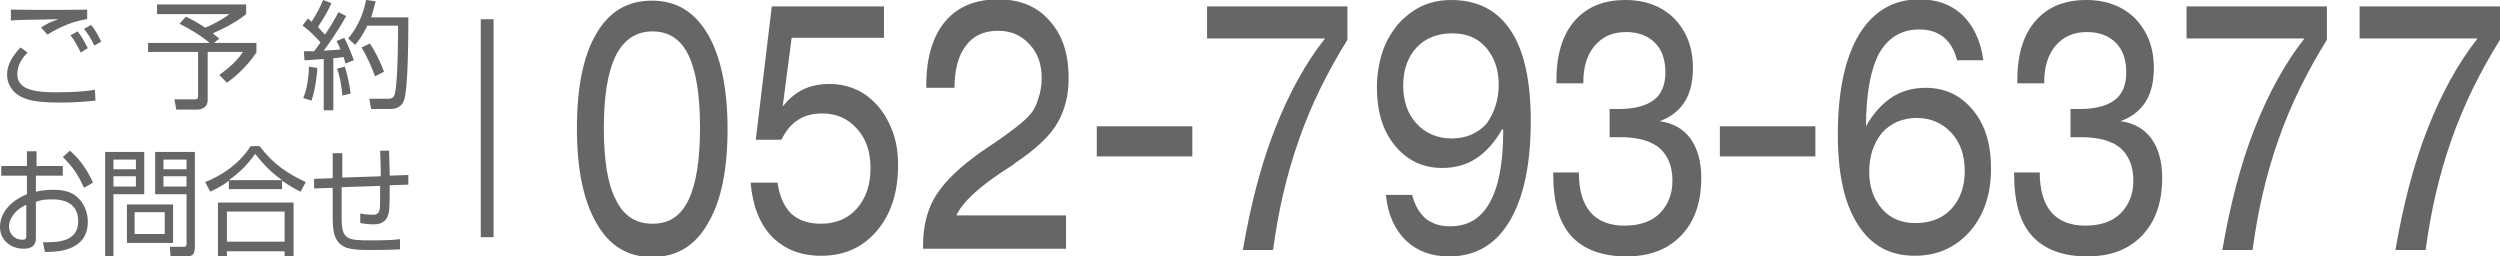 <?xml version="1.0" encoding="utf-8"?>
<!-- Generator: Adobe Illustrator 19.0.0, SVG Export Plug-In . SVG Version: 6.00 Build 0)  -->
<svg version="1.1" id="レイヤー_1" xmlns="http://www.w3.org/2000/svg" xmlns:xlink="http://www.w3.org/1999/xlink" x="0px"
	 y="0px" viewBox="0 0 390 40" style="enable-background:new 0 0 390 40;" xml:space="preserve">
<style type="text/css">
	.st0{fill:#666666;}
</style>
<g id="XMLID_1124_">
	<path id="XMLID_1149_" class="st0" d="M90,20c0-6.4,1-11.3,3-14.7c2-3.5,4.9-5.2,8.7-5.2c3.8,0,6.6,1.7,8.7,5.2
		c2,3.4,3.1,8.4,3.1,14.8c0,6.4-1,11.3-3.1,14.8c-2,3.5-4.9,5.2-8.7,5.2c-3.7,0-6.6-1.7-8.6-5.2C91,31.3,90,26.4,90,20z M94.2,20
		c0,5,0.6,8.8,1.9,11.2c1.2,2.5,3.1,3.7,5.7,3.7s4.4-1.2,5.6-3.7c1.2-2.5,1.8-6.2,1.8-11.3s-0.6-8.8-1.8-11.3
		c-1.2-2.5-3.1-3.7-5.6-3.7s-4.4,1.2-5.7,3.7C94.8,11.2,94.2,15,94.2,20z"/>
	<path id="XMLID_1147_" class="st0" d="M117.1,28.5h4.2c0.3,2.1,1,3.7,2.1,4.8c1.2,1.1,2.7,1.6,4.7,1.6c2.3,0,4.2-0.8,5.6-2.4
		c1.4-1.6,2.1-3.7,2.1-6.3c0-2.5-0.7-4.6-2.1-6.1c-1.4-1.6-3.2-2.4-5.4-2.4c-1.5,0-2.7,0.3-3.8,1c-1.1,0.7-1.9,1.7-2.6,3.1h-4
		L120.4,1h17.5v4.9h-14.4l-1.4,10.7c0.9-1.1,1.9-2,3.1-2.6c1.2-0.6,2.6-0.9,4.2-0.9c1.3,0,2.4,0.2,3.5,0.6c1.1,0.4,2,0.9,2.9,1.7
		c1.4,1.2,2.4,2.6,3.2,4.5c0.8,1.8,1.1,3.8,1.1,5.9c0,4.2-1.1,7.6-3.3,10.2c-2.2,2.6-5.1,3.9-8.7,3.9c-3.2,0-5.7-1-7.7-3
		C118.5,34.9,117.4,32.1,117.1,28.5z"/>
	<path id="XMLID_1145_" class="st0" d="M144,38.9v-0.7c0-2.8,0.6-5.2,1.7-7.2c1.2-2.1,3.2-4.2,6-6.3c0.6-0.5,1.9-1.4,4-2.8
		c2-1.4,3.6-2.6,4.6-3.6c0.7-0.7,1.3-1.6,1.6-2.7c0.4-1.1,0.6-2.2,0.6-3.4c0-2.2-0.6-3.9-1.9-5.3c-1.3-1.4-2.9-2.1-4.9-2.1
		c-2.2,0-3.9,0.8-5,2.3c-1.2,1.5-1.8,3.8-1.8,6.6l-4.4,0v-0.4c0-4.3,1-7.6,2.9-9.9c1.9-2.3,4.7-3.5,8.3-3.5c3.4,0,6.1,1.1,8,3.3
		c2,2.2,3,5.1,3,8.9c0,1.3-0.1,2.6-0.4,3.7c-0.3,1.2-0.7,2.3-1.3,3.3c-1.1,2-3.3,4.1-6.6,6.3l-0.1,0.1c-0.5,0.4-1.2,0.8-2.1,1.4
		c-3.7,2.5-6.1,4.7-7,6.7h17.1v5.2H144z"/>
	<path id="XMLID_1143_" class="st0" d="M171.1,24.4v-4.7h14.9v4.7H171.1z"/>
	<path id="XMLID_1141_" class="st0" d="M193.9,38.9c1.2-6.9,2.8-13.2,5-18.8c2.2-5.6,4.8-10.3,7.8-14.1h-18.4V1h21.9v5.2
		c-3.1,5-5.7,10.2-7.6,15.7c-1.9,5.4-3.2,11.1-4,17.1H193.9z"/>
	<path id="XMLID_1138_" class="st0" d="M234.3,20.2c-1.1,2-2.5,3.5-4,4.5c-1.5,1-3.3,1.5-5.3,1.5c-3.1,0-5.5-1.2-7.4-3.5
		c-1.9-2.3-2.8-5.3-2.8-9.1c0-1.9,0.3-3.7,0.8-5.3c0.5-1.6,1.3-3,2.3-4.3c1.1-1.3,2.4-2.3,3.8-3c1.5-0.7,3-1,4.7-1
		c4.1,0,7.2,1.6,9.3,4.8c2.1,3.2,3.1,7.9,3.1,14.1c0,6.7-1.1,11.9-3.3,15.6c-2.2,3.7-5.4,5.5-9.4,5.5c-2.8,0-5-0.8-6.8-2.5
		c-1.7-1.7-2.8-4-3.1-7.1h4.1c0.4,1.6,1.1,2.8,2.1,3.7c1,0.8,2.3,1.2,3.8,1.2c2.8,0,4.8-1.2,6.2-3.7c1.4-2.5,2.1-6.2,2.1-11.1V20.2z
		 M233.8,13.2c0-2.4-0.7-4.3-2-5.8c-1.3-1.5-3.1-2.2-5.2-2.2c-2.3,0-4.2,0.7-5.6,2.2c-1.4,1.5-2.1,3.5-2.1,5.9c0,2.5,0.7,4.5,2.1,6
		c1.4,1.5,3.2,2.3,5.5,2.3c2.2,0,4-0.8,5.4-2.3C233.1,17.6,233.8,15.6,233.8,13.2z"/>
	<path id="XMLID_1136_" class="st0" d="M242.2,26.9h4.1c0,2.7,0.6,4.8,1.8,6.2c1.2,1.4,3,2.1,5.3,2.1c2.3,0,4.2-0.6,5.5-1.9
		c1.3-1.3,2-3,2-5.1c0-2.3-0.7-3.9-2-5.1c-1.3-1.1-3.4-1.7-6.1-1.7c-0.5,0-0.8,0-1,0c-0.2,0-0.5,0-0.7,0V17c0.2,0,0.4,0,0.6,0
		c0.2,0,0.5,0,0.9,0c2.4,0,4.2-0.5,5.4-1.4c1.2-0.9,1.8-2.4,1.8-4.3c0-1.9-0.5-3.5-1.6-4.6c-1.1-1.1-2.6-1.7-4.5-1.7
		c-2.1,0-3.7,0.7-4.9,2.1c-1.2,1.4-1.8,3.3-1.8,5.7V13h-4.2v-0.4c0-4,0.9-7.1,2.8-9.3c1.9-2.2,4.5-3.3,8-3.3c3.1,0,5.7,1,7.6,2.9
		c1.9,2,2.9,4.5,2.9,7.7c0,2.1-0.4,3.9-1.3,5.3c-0.9,1.4-2.2,2.4-3.9,3c2.1,0.3,3.7,1.2,4.8,2.7c1.1,1.5,1.7,3.6,1.7,6.1
		c0,3.8-1,6.8-3.1,9c-2.1,2.2-4.9,3.3-8.6,3.3c-3.8,0-6.7-1.1-8.6-3.2c-1.9-2.1-2.8-5.3-2.8-9.7V26.9z"/>
	<path id="XMLID_1134_" class="st0" d="M268.3,24.4v-4.7h14.9v4.7H268.3z"/>
	<path id="XMLID_1131_" class="st0" d="M291.1,19.7c1.1-2,2.5-3.5,4-4.5c1.5-1,3.3-1.5,5.3-1.5c3.1,0,5.5,1.2,7.4,3.5
		c1.9,2.3,2.8,5.3,2.8,9.1c0,4-1.1,7.3-3.3,9.8c-2.2,2.5-5.1,3.8-8.6,3.8c-3.9,0-6.8-1.6-8.9-4.9c-2.1-3.3-3.1-7.9-3.1-14
		c0-6.7,1.1-11.9,3.3-15.6c2.2-3.6,5.3-5.5,9.4-5.5c2.8,0,5,0.8,6.8,2.5c1.7,1.7,2.8,4,3.2,7h-4.1c-0.4-1.6-1.1-2.8-2.1-3.6
		c-1-0.8-2.2-1.2-3.8-1.2c-2.8,0-4.9,1.3-6.3,3.8C291.8,10.9,291.1,14.7,291.1,19.7z M291.6,26.8c0,2.4,0.7,4.3,2,5.8
		c1.3,1.5,3.1,2.2,5.2,2.2c2.3,0,4.2-0.7,5.6-2.2c1.4-1.5,2.1-3.5,2.1-5.9c0-2.5-0.7-4.5-2.1-6c-1.4-1.5-3.2-2.3-5.4-2.3
		c-2.2,0-4,0.8-5.4,2.3C292.3,22.3,291.6,24.3,291.6,26.8z"/>
	<path id="XMLID_1129_" class="st0" d="M314.1,26.9h4.1c0,2.7,0.6,4.8,1.8,6.2c1.2,1.4,3,2.1,5.3,2.1c2.3,0,4.2-0.6,5.5-1.9
		c1.3-1.3,2-3,2-5.1c0-2.3-0.7-3.9-2-5.1c-1.3-1.1-3.4-1.7-6.1-1.7c-0.5,0-0.8,0-1,0c-0.2,0-0.5,0-0.7,0V17c0.2,0,0.4,0,0.6,0
		c0.2,0,0.5,0,0.9,0c2.4,0,4.2-0.5,5.4-1.4c1.2-0.9,1.8-2.4,1.8-4.3c0-1.9-0.5-3.5-1.6-4.6C329,5.6,327.5,5,325.6,5
		c-2.1,0-3.7,0.7-4.9,2.1c-1.2,1.4-1.8,3.3-1.8,5.7V13h-4.2v-0.4c0-4,0.9-7.1,2.8-9.3c1.9-2.2,4.5-3.3,8-3.3c3.1,0,5.7,1,7.6,2.9
		c1.9,2,2.9,4.5,2.9,7.7c0,2.1-0.4,3.9-1.3,5.3c-0.9,1.4-2.2,2.4-3.9,3c2.1,0.3,3.7,1.2,4.8,2.7c1.1,1.5,1.7,3.6,1.7,6.1
		c0,3.8-1,6.8-3.1,9c-2.1,2.2-4.9,3.3-8.6,3.3c-3.8,0-6.7-1.1-8.6-3.2c-1.9-2.1-2.8-5.3-2.8-9.7V26.9z"/>
	<path id="XMLID_1127_" class="st0" d="M346.7,38.9c1.2-6.9,2.8-13.2,5-18.8s4.8-10.3,7.8-14.1h-18.4V1H363v5.2
		c-3.1,5-5.7,10.2-7.6,15.7c-1.9,5.4-3.2,11.1-4,17.1H346.7z"/>
	<path id="XMLID_1125_" class="st0" d="M373.7,38.9c1.2-6.9,2.8-13.2,5-18.8s4.8-10.3,7.8-14.1h-18.4V1H390v5.2
		c-3.1,5-5.7,10.2-7.6,15.7c-1.9,5.4-3.2,11.1-4,17.1H373.7z"/>
</g>
<path id="XMLID_1154_" class="st0" d="M4.3,8.2c-1,1-1.6,2.1-1.6,3.4c0,2.5,3,2.8,6.1,2.8c3,0,5-0.2,6-0.4l0.1,1.7
	c-2.1,0.2-3.5,0.3-5.4,0.3c-3.9,0-5.2-0.4-6.2-0.9c-1.3-0.6-2.2-2-2.2-3.4c0-1.7,0.9-3,2.1-4.3L4.3,8.2z M13.5,3
	c-2.8,0.4-5.3,1.9-6.1,2.4l-1-1.1C7.3,3.7,7.7,3.5,9.1,3C3.6,3.1,2.7,3.1,1.7,3.2V1.5c0.8,0,6.1,0.1,11.9,0V3z M12.6,8.2
	c-0.5-1-0.9-1.8-1.6-2.7l1.1-0.6C13,6,13.5,7.2,13.7,7.5L12.6,8.2z M14.7,7.1c-0.5-1.1-0.9-1.7-1.6-2.6l1.1-0.6
	c0.7,0.8,1.2,1.8,1.6,2.6L14.7,7.1z"/>
<path id="XMLID_1159_" class="st0" d="M33.4,6.7H40v1.5c-1.7,2.5-3.6,4-4.6,4.7l-1.2-1.2c2.5-1.8,3.3-3,3.7-3.6h-5.5v7.5
	c0,1.2-1,1.5-1.7,1.5h-3.2l-0.3-1.6l3.1,0c0.6,0,0.6-0.2,0.6-0.6V8.1h-7.8V6.7h9.6c-1-0.9-2.9-2.1-4.7-3l1-1.1
	c1.4,0.7,1.6,0.8,3,1.7c0.7-0.2,2.8-1.3,3.8-2.1H24.5V0.7h13.9v1.5c-1.9,1.6-4.6,2.7-5.2,3c0.3,0.3,0.6,0.5,1,0.8L33.4,6.7z"/>
<path id="XMLID_1161_" class="st0" d="M54,2.5c-1.4,2.6-3.2,5-3.5,5.4c1.4-0.1,2.1-0.1,2.6-0.2c-0.2-0.6-0.4-0.9-0.6-1.3l1.2-0.5
	c0.5,0.9,1.3,2.9,1.5,3.5l-1.3,0.5c-0.1-0.3-0.1-0.4-0.3-1c-1,0.1-1.4,0.2-1.6,0.2v8.1h-1.5v-8c-1.8,0.1-2.3,0.2-3,0.2l-0.1-1.4
	c0.5,0,0.6,0,1.6,0c0.6-0.8,0.8-1.1,1-1.4C49.6,6.2,48.6,5,47.2,4L48,2.9c0.2,0.1,0.3,0.2,0.6,0.5C49.5,2,50,1,50.4,0l1.3,0.5
	c-0.6,1.4-1.5,2.8-2.1,3.7c0.1,0.1,0.5,0.6,1.1,1.2c0.8-1.2,1.3-2,2.1-3.5L54,2.5z M47.3,15.3c0.3-0.7,0.8-2.1,0.9-4.9l1.3,0.2
	c0,0.5-0.2,3-0.9,5.1L47.3,15.3z M53.4,14.9c-0.1-1.6-0.5-3.4-0.8-4.2l1.2-0.3c0.3,1,0.7,2.5,0.9,4.2L53.4,14.9z M54.3,6
	c2-2.3,2.6-4.9,2.8-6l1.5,0.2c-0.2,0.8-0.4,1.6-0.7,2.5h5.8c0,2.3,0,11.4-0.7,13c-0.5,1.3-1.7,1.3-2.2,1.3h-2.9l-0.3-1.6l2.9,0
	c0.4,0,0.9,0,1.1-0.8c0.5-1.9,0.5-10.1,0.5-10.6h-4.8c-0.8,1.7-1.5,2.5-1.9,3L54.3,6z M58.5,11.9c-0.5-1.4-1.3-3.2-2.1-4.5l1.3-0.6
	c0.9,1.3,1.8,3.2,2.2,4.4L58.5,11.9z"/>
<path id="XMLID_1167_" class="st0" d="M4.2,23.6h1.5v2.3h4.1v1.5H5.6v2.5c0.5-0.1,1.4-0.3,2.7-0.3c0.9,0,2.7,0.1,3.8,1.2
	c0.9,0.8,1.6,2.2,1.6,3.8c0,4.8-5.3,4.7-6.7,4.7l-0.3-1.5c2.2,0,5.5,0,5.5-3.3c0-3.2-2.9-3.4-4-3.4c-0.5,0-1.7,0-2.6,0.4V37
	c0,0.6,0,1.8-1.9,1.8c-2,0-3.7-1.3-3.7-3.4c0-2.1,1.5-4,4.2-5.1v-2.9h-4v-1.5h4V23.6z M4.2,31.9c-2.3,1-2.8,2.7-2.8,3.4
	c0,1.3,1,2.1,2.1,2.1c0.4,0,0.6-0.1,0.6-0.6V31.9z M10.9,23.5c1.4,1.2,2.7,2.9,3.6,5l-1.4,0.8c-0.9-2-1.6-3.1-3.3-4.8L10.9,23.5z"/>
<path id="XMLID_1171_" class="st0" d="M22.5,23.7v6.6h-4.8V40h-1.3V23.7H22.5z M21.2,24.9h-3.5v1.5h3.5V24.9z M21.2,27.5h-3.5v1.6
	h3.5V27.5z M27,37.9h-7.2v-6H27V37.9z M25.7,33.1H21v3.4h4.7V33.1z M30.4,38.5c0,0.9-0.2,1.5-1.2,1.5h-2.6l-0.1-1.5l2.1,0
	c0.5,0,0.5-0.2,0.5-0.5v-7.7h-4.9v-6.6h6.2V38.5z M29.1,24.9h-3.6v1.5h3.6V24.9z M29.1,27.5h-3.6v1.6h3.6V27.5z"/>
<path id="XMLID_1180_" class="st0" d="M44.1,29.5h-8.4v-1.3c-1.3,1-2.3,1.4-2.9,1.7L32,28.4c2.6-1,5.4-2.9,7.1-5.6h1.4
	c2.1,2.8,4.4,4.3,7.2,5.6l-0.8,1.5c-0.5-0.2-1.4-0.7-2.9-1.7V29.5z M45.8,31.6V40h-1.4v-0.8h-9V40H34v-8.4H45.8z M44.4,33h-9v4.7h9
	V33z M44,28.1c-2.4-1.7-3.6-3.4-4.2-4.1c-1.1,1.6-2.5,3-4.1,4.1H44z"/>
<path id="XMLID_1185_" class="st0" d="M60.7,23.5c0,0.6,0.1,3.4,0.1,3.9l2.9-0.1v1.5l-2.9,0.1c0,3.9-0.1,4.3-0.3,4.8
	c-0.5,1.3-1.8,1.3-2.3,1.3c-0.7,0-1.3-0.1-2-0.2v-1.5c0.4,0.1,1.3,0.2,1.9,0.2c0.4,0,0.9,0,1.1-0.7c0.1-0.4,0.1-0.8,0.1-3.8l-6,0.2
	l0,4.9c0,3.3,0.9,3.4,4.6,3.4c2.7,0,3.8-0.1,4.5-0.2l0,1.6c-0.5,0-1.6,0.1-4.2,0.1c-2.6,0-4.4,0-5.4-1.2c-0.4-0.5-0.9-1.2-0.9-3.8
	v-4.7l-2.9,0.1l0-1.5l2.9-0.1v-3.9h1.5l0,3.8l6-0.2c0-2.1-0.1-3.3-0.1-4L60.7,23.5z"/>
<rect id="XMLID_1152_" x="75" y="3" class="st0" width="2" height="34"/>
</svg>
